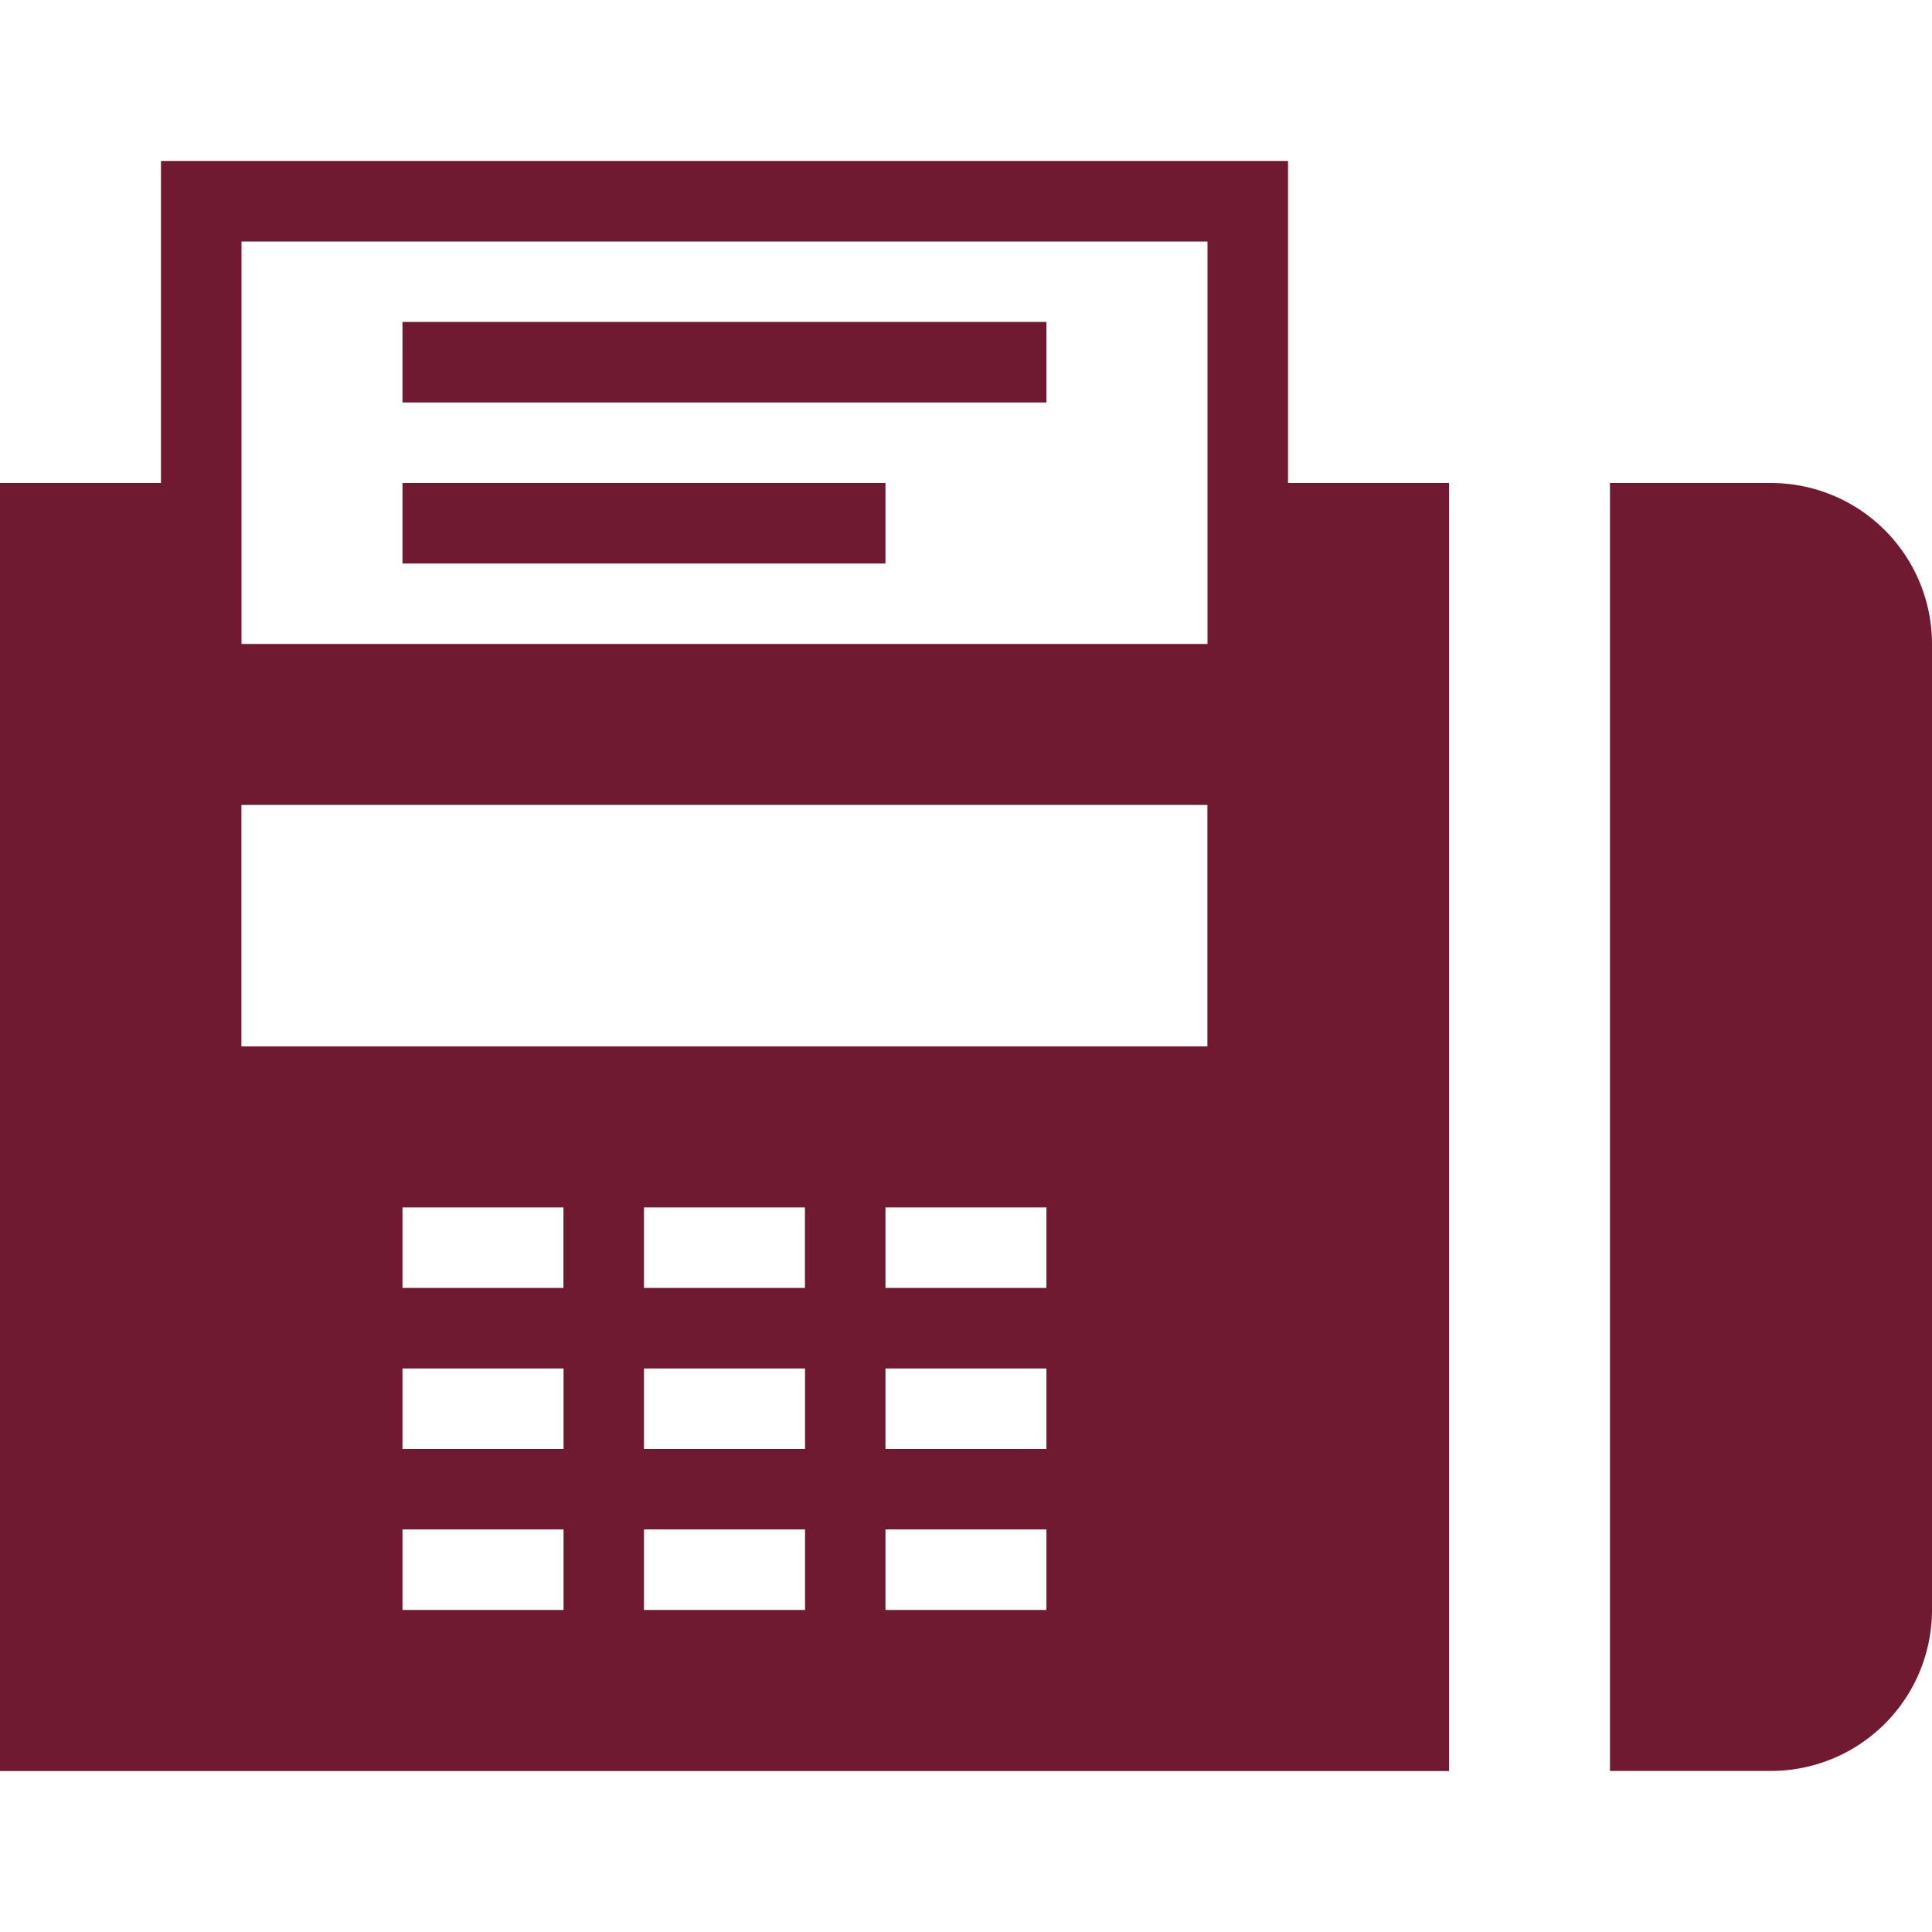 <svg xmlns="http://www.w3.org/2000/svg" xmlns:xlink="http://www.w3.org/1999/xlink" width="19" height="19" viewBox="0 0 19 19">
  <defs>
    <clipPath id="clip-path">
      <rect id="Rechteck_1928" data-name="Rechteck 1928" width="19" height="19" transform="translate(259 5503)" fill="#701a32" stroke="#707070" stroke-width="1"/>
    </clipPath>
  </defs>
  <g id="Gruppe_maskieren_53" data-name="Gruppe maskieren 53" transform="translate(-259 -5503)" clip-path="url(#clip-path)">
    <path id="iconmonstr-fax-9" d="M19,15.833a1.584,1.584,0,0,1-1.583,1.583H15.833V4.75h1.583A1.584,1.584,0,0,1,19,6.333ZM14.25,4.75V17.417H0V4.75H1.583V1.583H12.667V4.75ZM2.375,6.333h9.5V2.375h-9.5Zm1.583,7.125v.792H5.542v-.792Zm1.583-.792v-.792H3.958v.792Zm.792.792v.792H7.917v-.792Zm1.583-.792v-.792H6.333v.792Zm.792.792v.792h1.583v-.792Zm-4.75,1.583v.792H5.542v-.792Zm2.375,0v.792H7.917v-.792Zm2.375,0v.792h1.583v-.792Zm1.583-2.375v-.792H8.708v.792Zm1.583-4.75h-9.5v2.375h9.5Zm-1.583-4.75H3.958v.792h6.333ZM8.708,4.75H3.958v.792h4.75Z" transform="translate(259 5503)" fill="#701a32"/>
  </g>
</svg>
